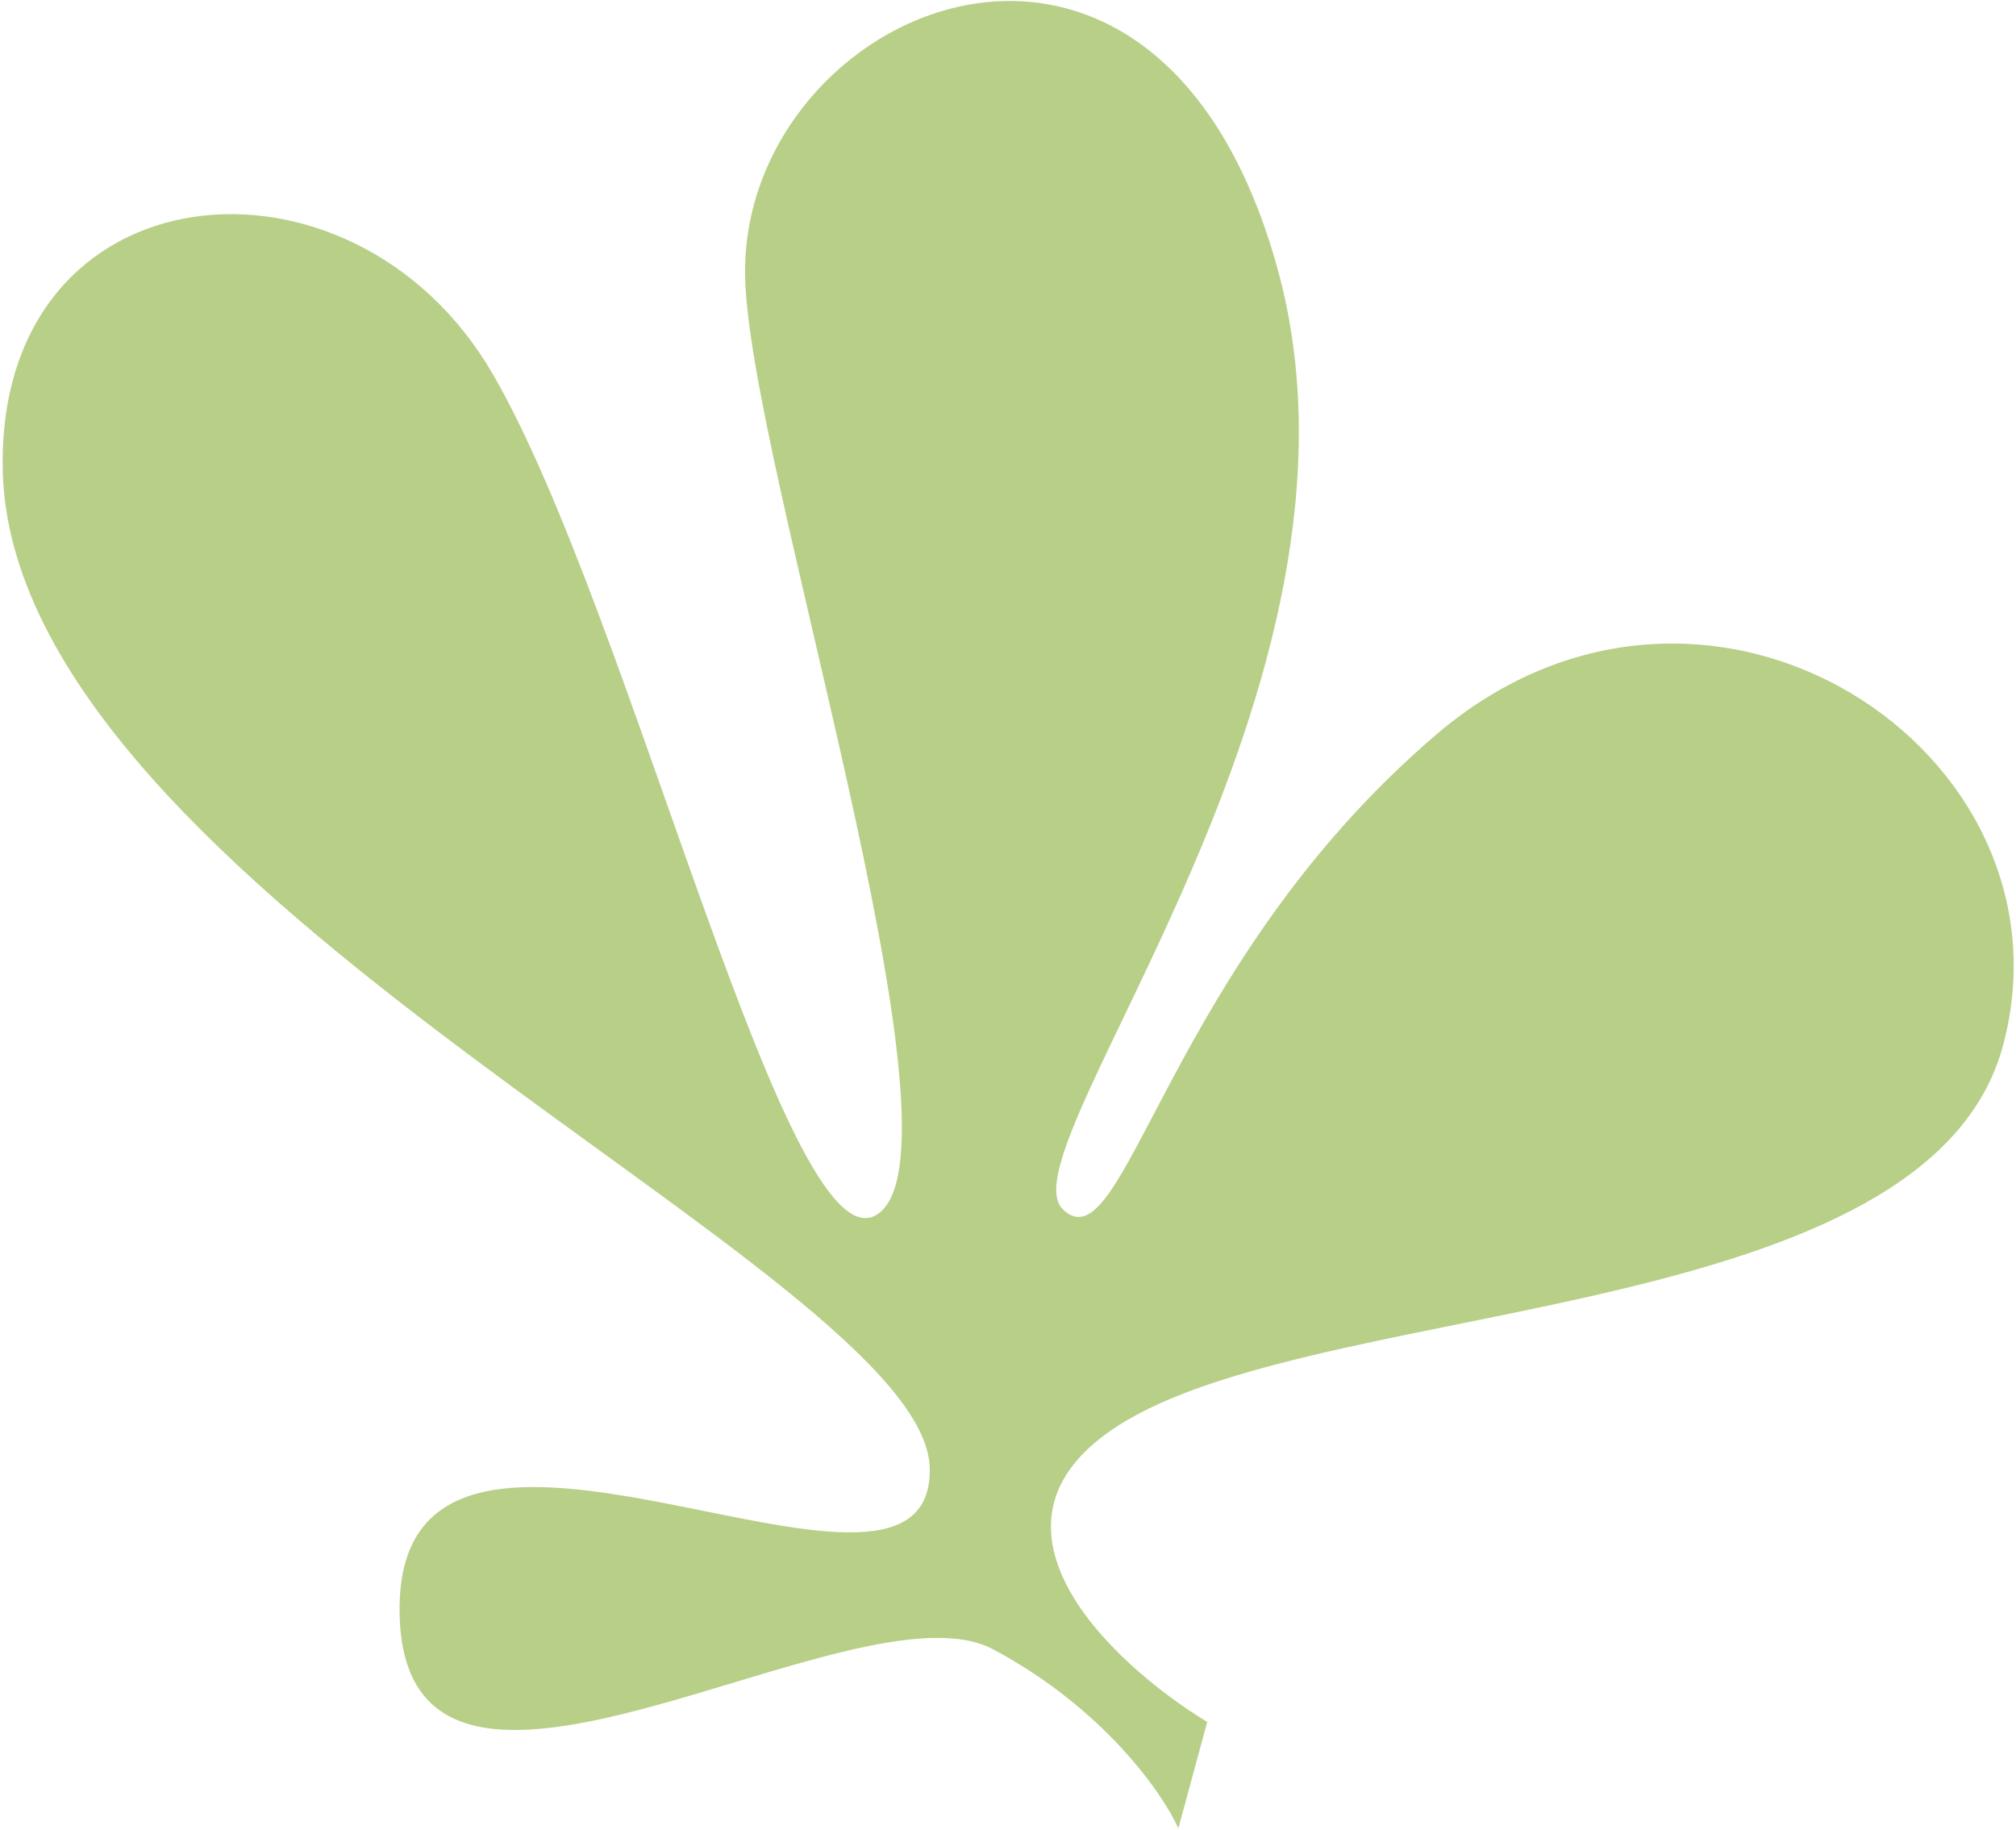 <?xml version="1.0" encoding="UTF-8"?> <svg xmlns="http://www.w3.org/2000/svg" width="648" height="588" viewBox="0 0 648 588" fill="none"><path d="M362.181 456.473C307.897 488.401 356.799 534.391 388.036 553.395L378.758 587.586C373.705 576.308 354.732 549.016 319.259 530.074C274.918 506.397 129.749 607.95 128.441 518.262C127.049 422.836 299.781 535.223 298.858 471.992C297.936 408.761 2.856 286.798 0.866 150.387C-0.551 53.248 113.046 42.637 158.167 119.818C203.288 196.999 254.021 414.267 282.99 389.519C311.959 364.772 240.348 147.096 239.493 88.527C238.24 2.634 371.133 -55.994 410.549 86.032C447.812 220.295 321.805 369.493 341.638 388.664C361.471 407.834 374.714 310.342 461.622 236.1C548.53 161.858 668.801 241.24 643.943 335.605C620.358 425.132 430.036 416.564 362.181 456.473Z" fill="#B8CF88"></path></svg> 